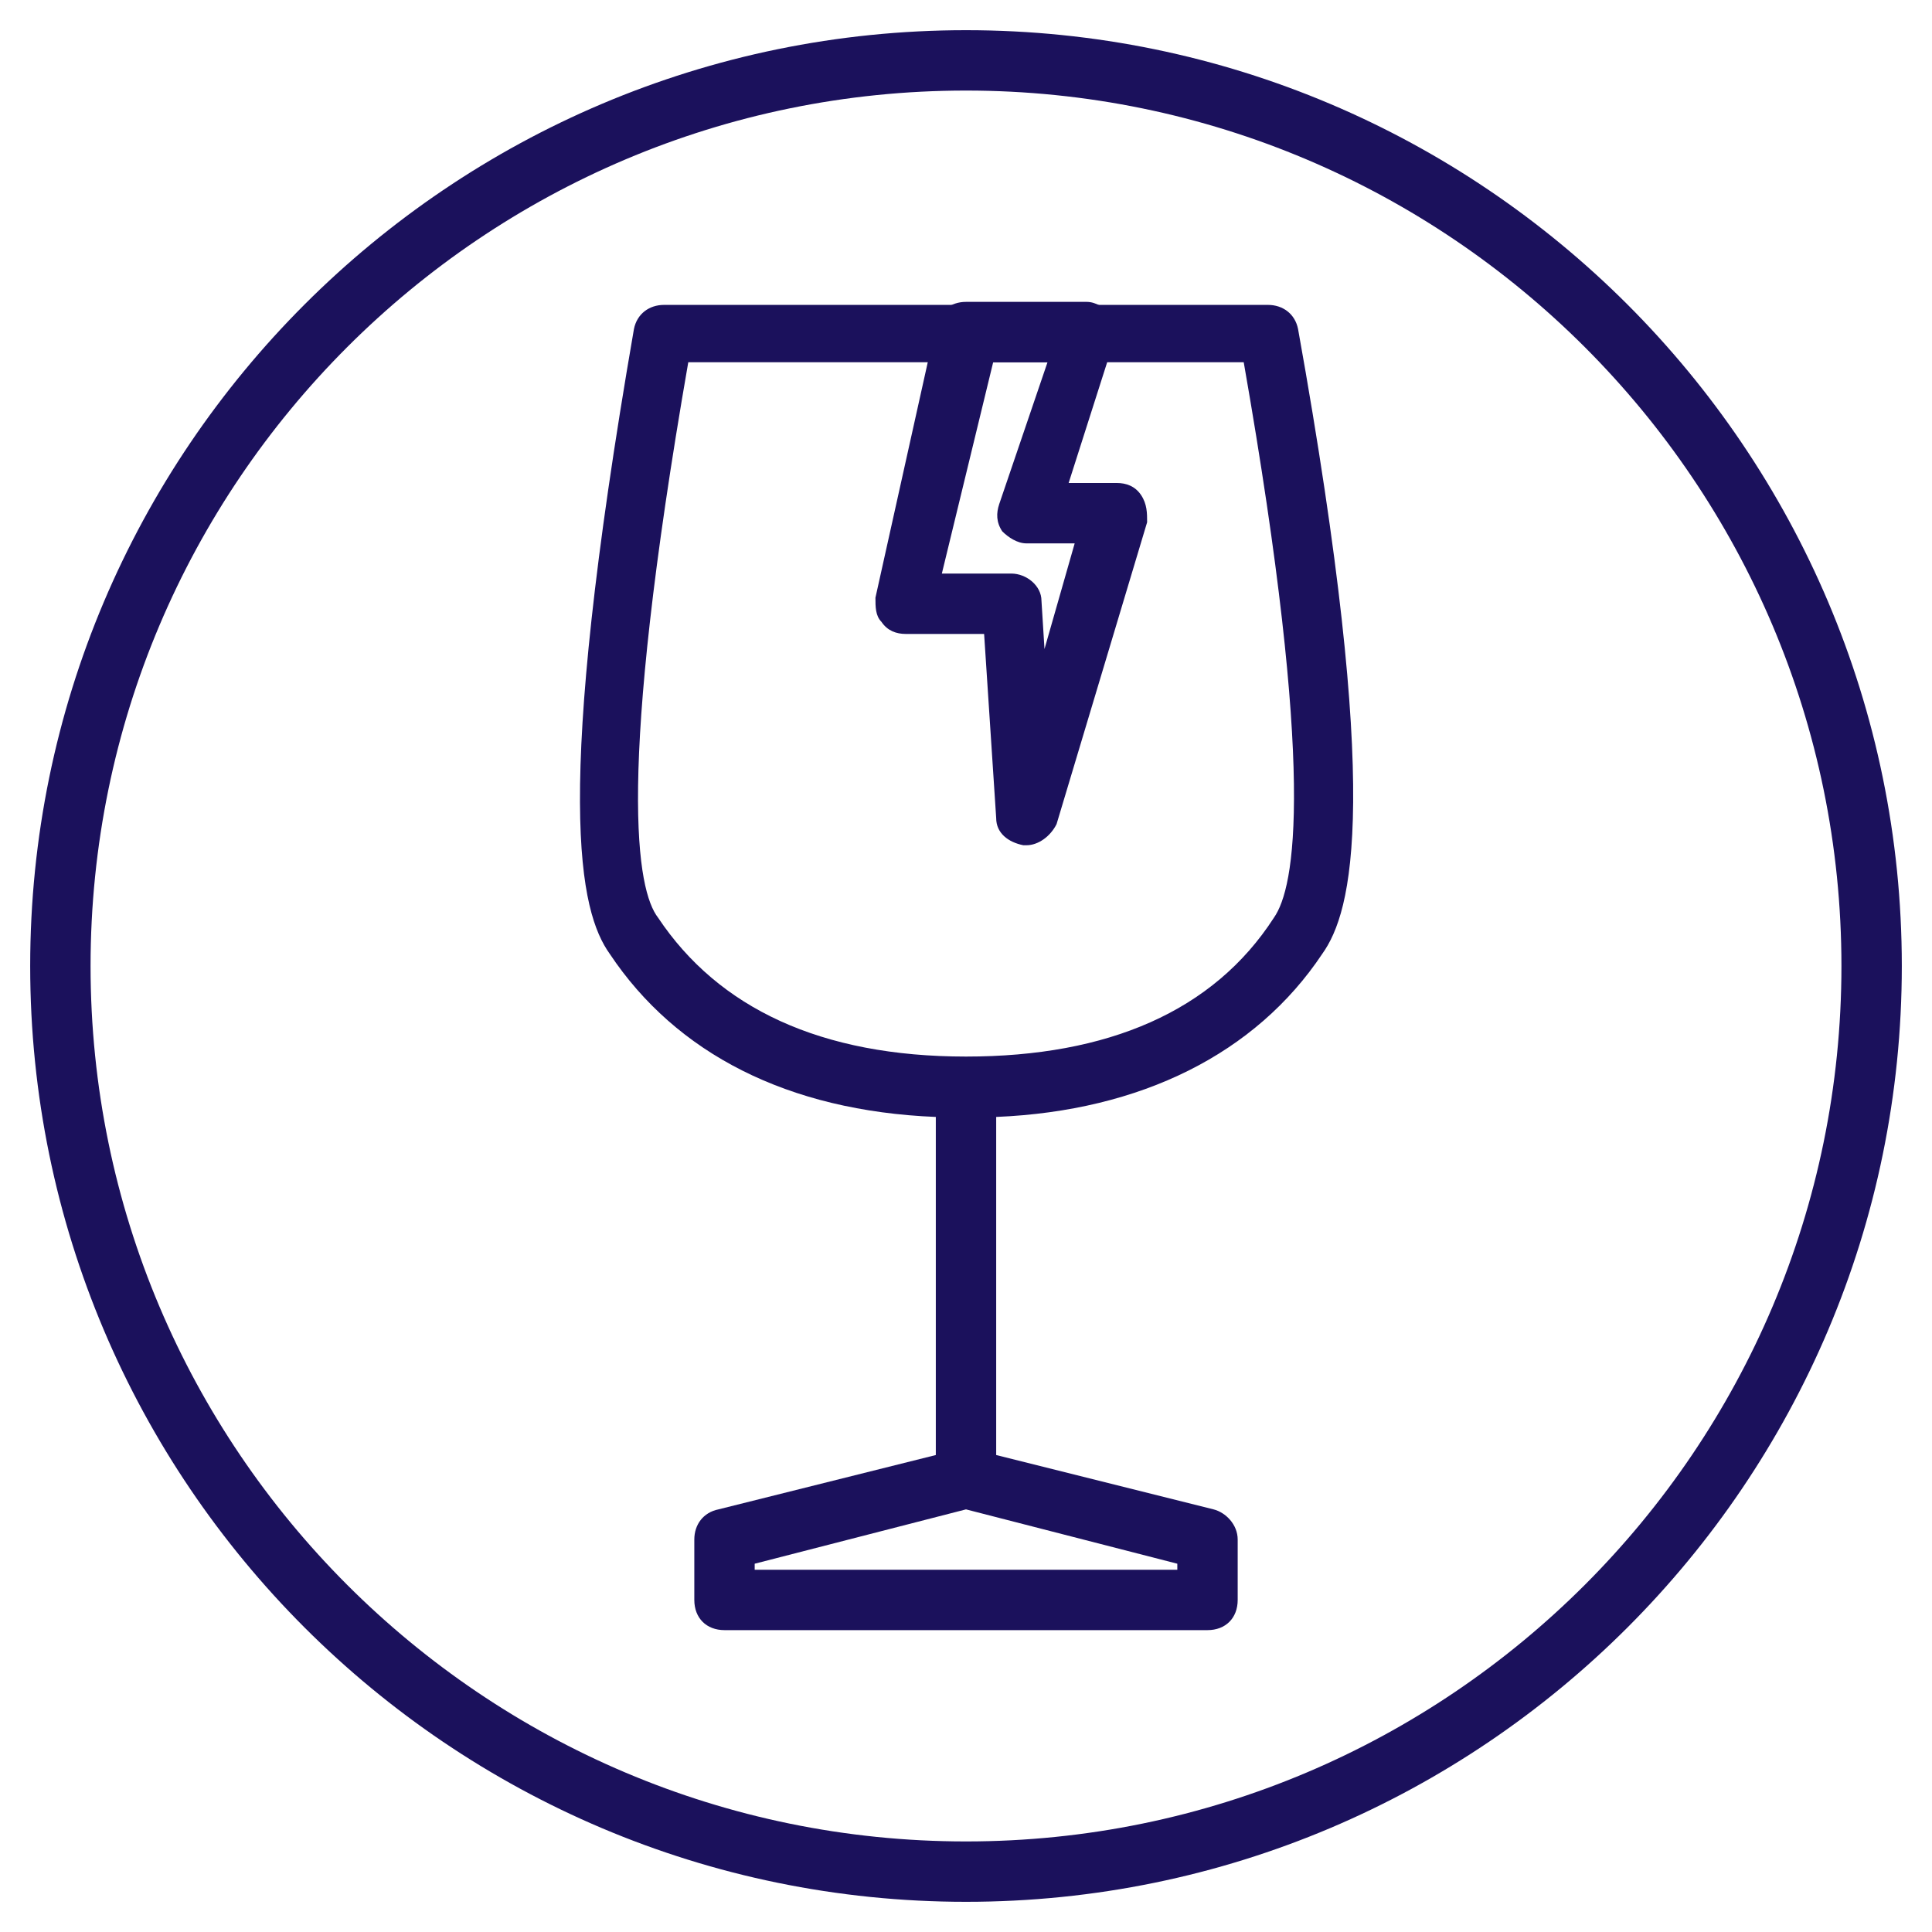 <?xml version="1.0" encoding="utf-8"?>
<!-- Generator: Adobe Illustrator 27.0.1, SVG Export Plug-In . SVG Version: 6.00 Build 0)  -->
<svg version="1.1" id="Ebene_1" xmlns="http://www.w3.org/2000/svg" xmlns:xlink="http://www.w3.org/1999/xlink" x="0px" y="0px"
	 viewBox="0 0 64 64" style="enable-background:new 0 0 64 64;" xml:space="preserve">
<style type="text/css">
	.st0{fill:#1B115C;}
</style>
<g>
	<path class="st0" d="M32,63C14.9,63,1,49.1,1,32C1,14.9,14.9,1,32,1c17.1,0,31,13.9,31,31C63,49.1,49.1,63,32,63z M32,3
		C16,3,3,16,3,32c0,16,13,29,29,29c16,0,29-13,29-29C61,16,48,3,32,3z"/>
	<path class="st0" d="M40,54H24c-0.6,0-1-0.4-1-1v-2c0-0.5,0.3-0.9,0.8-1l7.2-1.8V37c-4.9-0.2-8.6-2.1-10.8-5.4
		c-1-1.4-1.9-5.1,0.8-20.7c0.1-0.5,0.5-0.8,1-0.8h20c0.5,0,0.9,0.3,1,0.8c2.8,15.6,1.8,19.3,0.8,20.7c-2.2,3.3-6,5.2-10.8,5.4v11.2
		l7.2,1.8c0.4,0.1,0.8,0.5,0.8,1v2C41,53.6,40.6,54,40,54z M25,52h14v-0.2L32,50l-7,1.8V52z M22.8,12c-2.4,13.8-1.7,17.5-1,18.4
		c2,3,5.4,4.6,10.2,4.6c4.7,0,8.2-1.5,10.2-4.6c0.7-1,1.4-4.7-1-18.4H22.8z"/>
	<path class="st0" d="M34,28c0,0-0.1,0-0.1,0c-0.5-0.1-0.9-0.4-0.9-0.9L32.6,21H30c-0.3,0-0.6-0.1-0.8-0.4C29,20.4,29,20.1,29,19.8
		l2-9c0.1-0.5,0.5-0.8,1-0.8h4c0.3,0,0.6,0.2,0.8,0.4c0.2,0.3,0.2,0.6,0.1,0.9L35.4,16H37c0.3,0,0.6,0.1,0.8,0.4
		C38,16.7,38,17,38,17.3l-3,10C34.8,27.7,34.4,28,34,28z M31.2,19h2.3c0.5,0,1,0.4,1,0.9l0.1,1.6l1-3.5H34c-0.3,0-0.6-0.2-0.8-0.4
		c-0.2-0.3-0.2-0.6-0.1-0.9l1.6-4.7h-1.8L31.2,19z"/>
</g>
</svg>

